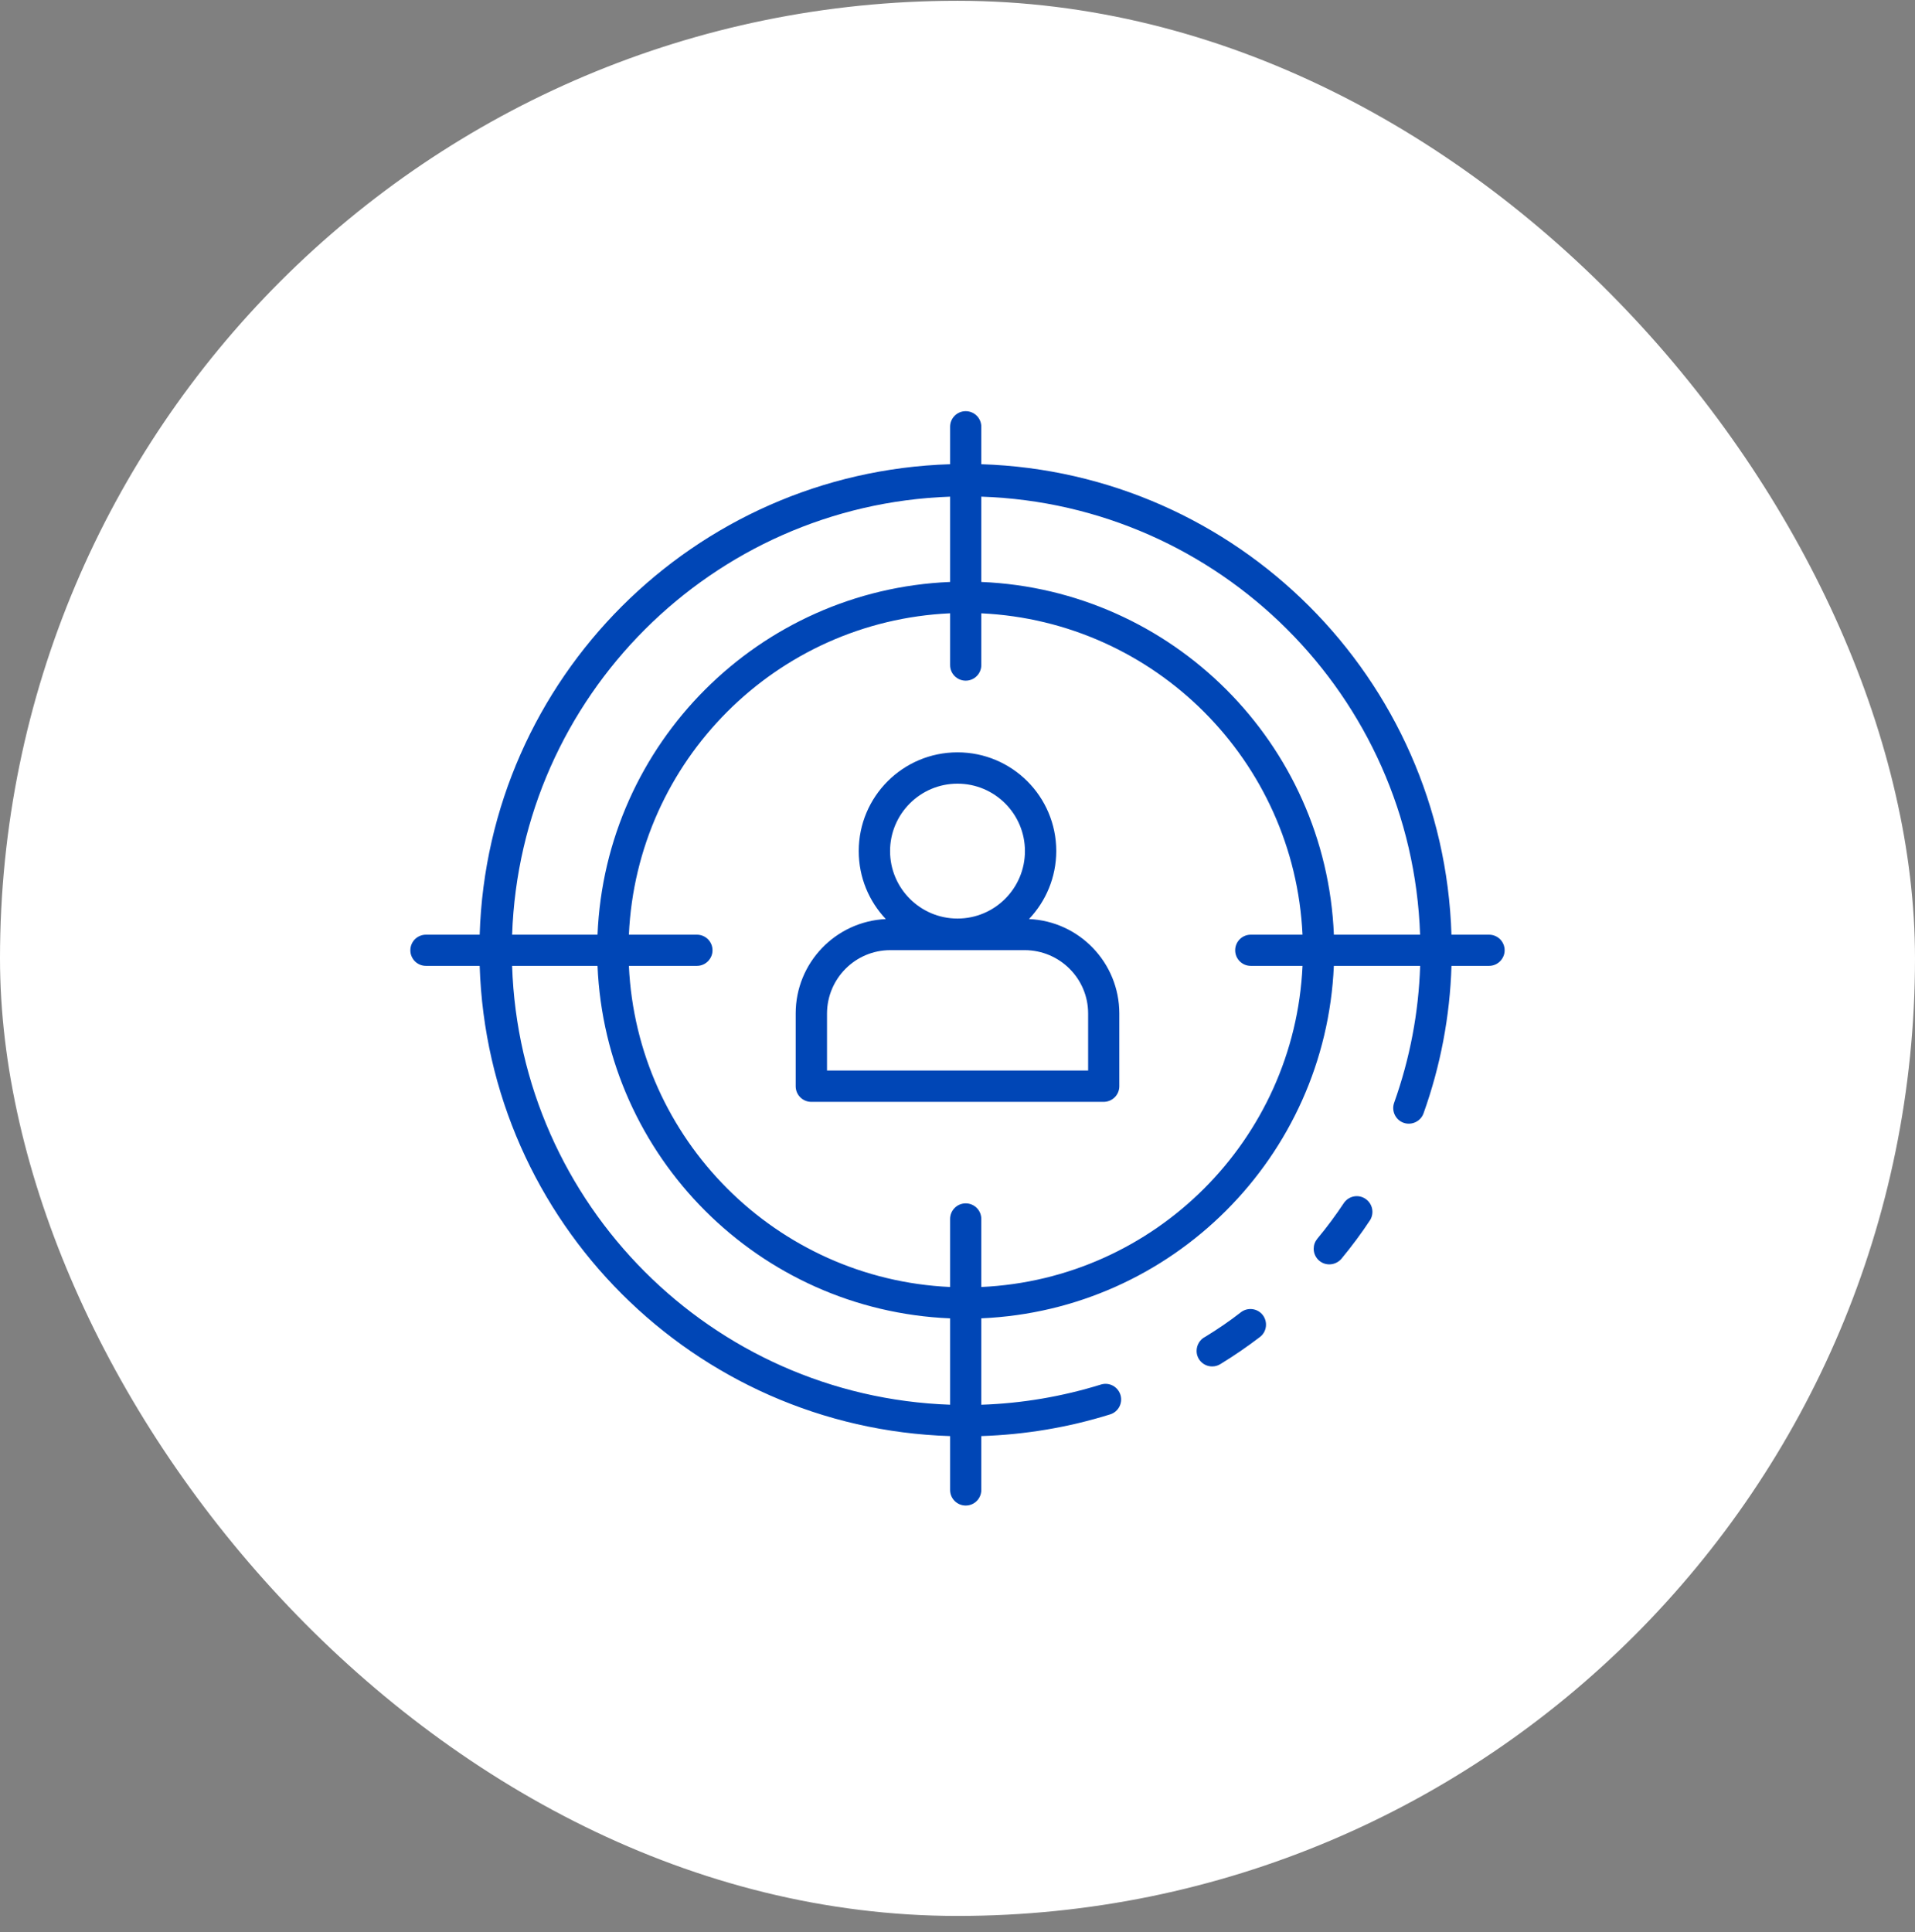 <?xml version="1.0" encoding="UTF-8"?>
<svg xmlns="http://www.w3.org/2000/svg" width="112" height="113" viewBox="0 0 112 113" fill="none">
  <rect x="0" y="0" width="112" height="113" fill="#808080" stroke="none"/>
  <rect y="0.046" width="112" height="112" rx="56" fill="white"></rect>
  <path fill-rule="evenodd" clip-rule="evenodd" d="M56.48 39.806C55.976 39.806 55.568 39.398 55.568 38.894V35.867C45.395 36.329 37.239 44.495 36.781 54.662H40.76C41.264 54.662 41.672 55.069 41.672 55.574C41.672 56.069 41.264 56.486 40.76 56.486H36.781C37.248 66.645 45.408 74.802 55.568 75.265V71.286C55.568 70.782 55.976 70.374 56.48 70.374C56.984 70.374 57.392 70.782 57.392 71.286V75.265C67.552 74.802 75.712 66.644 76.179 56.486H73.152C72.648 56.486 72.24 56.077 72.24 55.574C72.24 55.069 72.648 54.662 73.152 54.662H76.178C75.706 44.503 67.556 36.345 57.392 35.868V38.894C57.392 39.398 56.984 39.806 56.48 39.806ZM78.011 56.486C77.528 67.652 68.56 76.618 57.392 77.097V82.151C59.77 82.073 62.123 81.672 64.4 80.966C64.888 80.822 65.392 81.102 65.536 81.59C65.672 82.061 65.408 82.558 64.944 82.71C62.499 83.475 59.959 83.901 57.392 83.983V87.134C57.392 87.638 56.984 88.046 56.48 88.046C55.976 88.046 55.568 87.638 55.568 87.134V83.984C40.588 83.516 28.53 71.464 28.054 56.486H24.912C24.408 56.486 24 56.077 24 55.574C24 55.069 24.408 54.662 24.912 54.662H28.054C28.522 39.676 40.583 27.616 55.568 27.148V24.957C55.568 24.453 55.976 24.046 56.48 24.046C56.984 24.046 57.392 24.453 57.392 24.957V27.148C72.37 27.624 84.422 39.682 84.89 54.662H87.088C87.592 54.662 88 55.069 88 55.574C88 56.069 87.592 56.486 87.088 56.486H84.891C84.802 59.424 84.25 62.333 83.256 65.11C83.088 65.582 82.56 65.83 82.088 65.662C81.616 65.494 81.368 64.966 81.536 64.494C82.457 61.916 82.971 59.216 83.058 56.486H78.011ZM83.055 54.662H78.013C77.552 43.48 68.573 34.498 57.392 34.033V29.045C71.339 29.508 82.57 40.715 83.055 54.662ZM34.947 56.486C35.416 67.66 44.392 76.634 55.568 77.099V82.149C41.627 81.662 30.412 70.438 29.951 56.486H34.947ZM34.947 54.662C35.408 43.48 44.387 34.498 55.568 34.033V29.046C41.637 29.531 30.431 40.736 29.952 54.662H34.947ZM69.984 79.005C69.984 79.51 70.4 79.918 70.904 79.91C71.072 79.91 71.232 79.862 71.376 79.773C72.176 79.285 72.944 78.757 73.688 78.189C74.088 77.885 74.16 77.31 73.856 76.91C73.552 76.51 72.976 76.437 72.576 76.741C71.912 77.261 71.216 77.734 70.496 78.174C70.184 78.326 69.984 78.653 69.984 79.005ZM77.744 73.942C77.24 73.942 76.832 73.534 76.832 73.03C76.832 72.814 76.904 72.614 77.04 72.446C77.608 71.766 78.128 71.061 78.616 70.326C78.92 69.918 79.488 69.83 79.896 70.134C80.272 70.414 80.376 70.926 80.144 71.334C79.624 72.126 79.056 72.886 78.448 73.622C78.272 73.822 78.016 73.942 77.744 73.942ZM64.544 64.438H47.448C46.944 64.438 46.536 64.029 46.536 63.525V59.27C46.536 56.302 48.874 53.886 51.807 53.748C50.826 52.712 50.224 51.314 50.224 49.773C50.224 46.581 52.808 43.998 56 43.998C59.192 43.998 61.776 46.581 61.776 49.773C61.772 51.312 61.166 52.711 60.182 53.747C63.123 53.876 65.464 56.304 65.464 59.27V63.525C65.464 64.029 65.056 64.438 64.544 64.438ZM48.368 62.605H63.64V59.27C63.64 57.23 61.984 55.574 59.936 55.566H52.072C50.032 55.566 48.376 57.222 48.368 59.27V62.605ZM52.056 49.773C52.056 47.597 53.824 45.83 56 45.83C58.176 45.83 59.944 47.597 59.944 49.773C59.944 51.95 58.176 53.718 56 53.718C53.824 53.718 52.056 51.95 52.056 49.773Z" fill="#0046B6"></path>
</svg>
